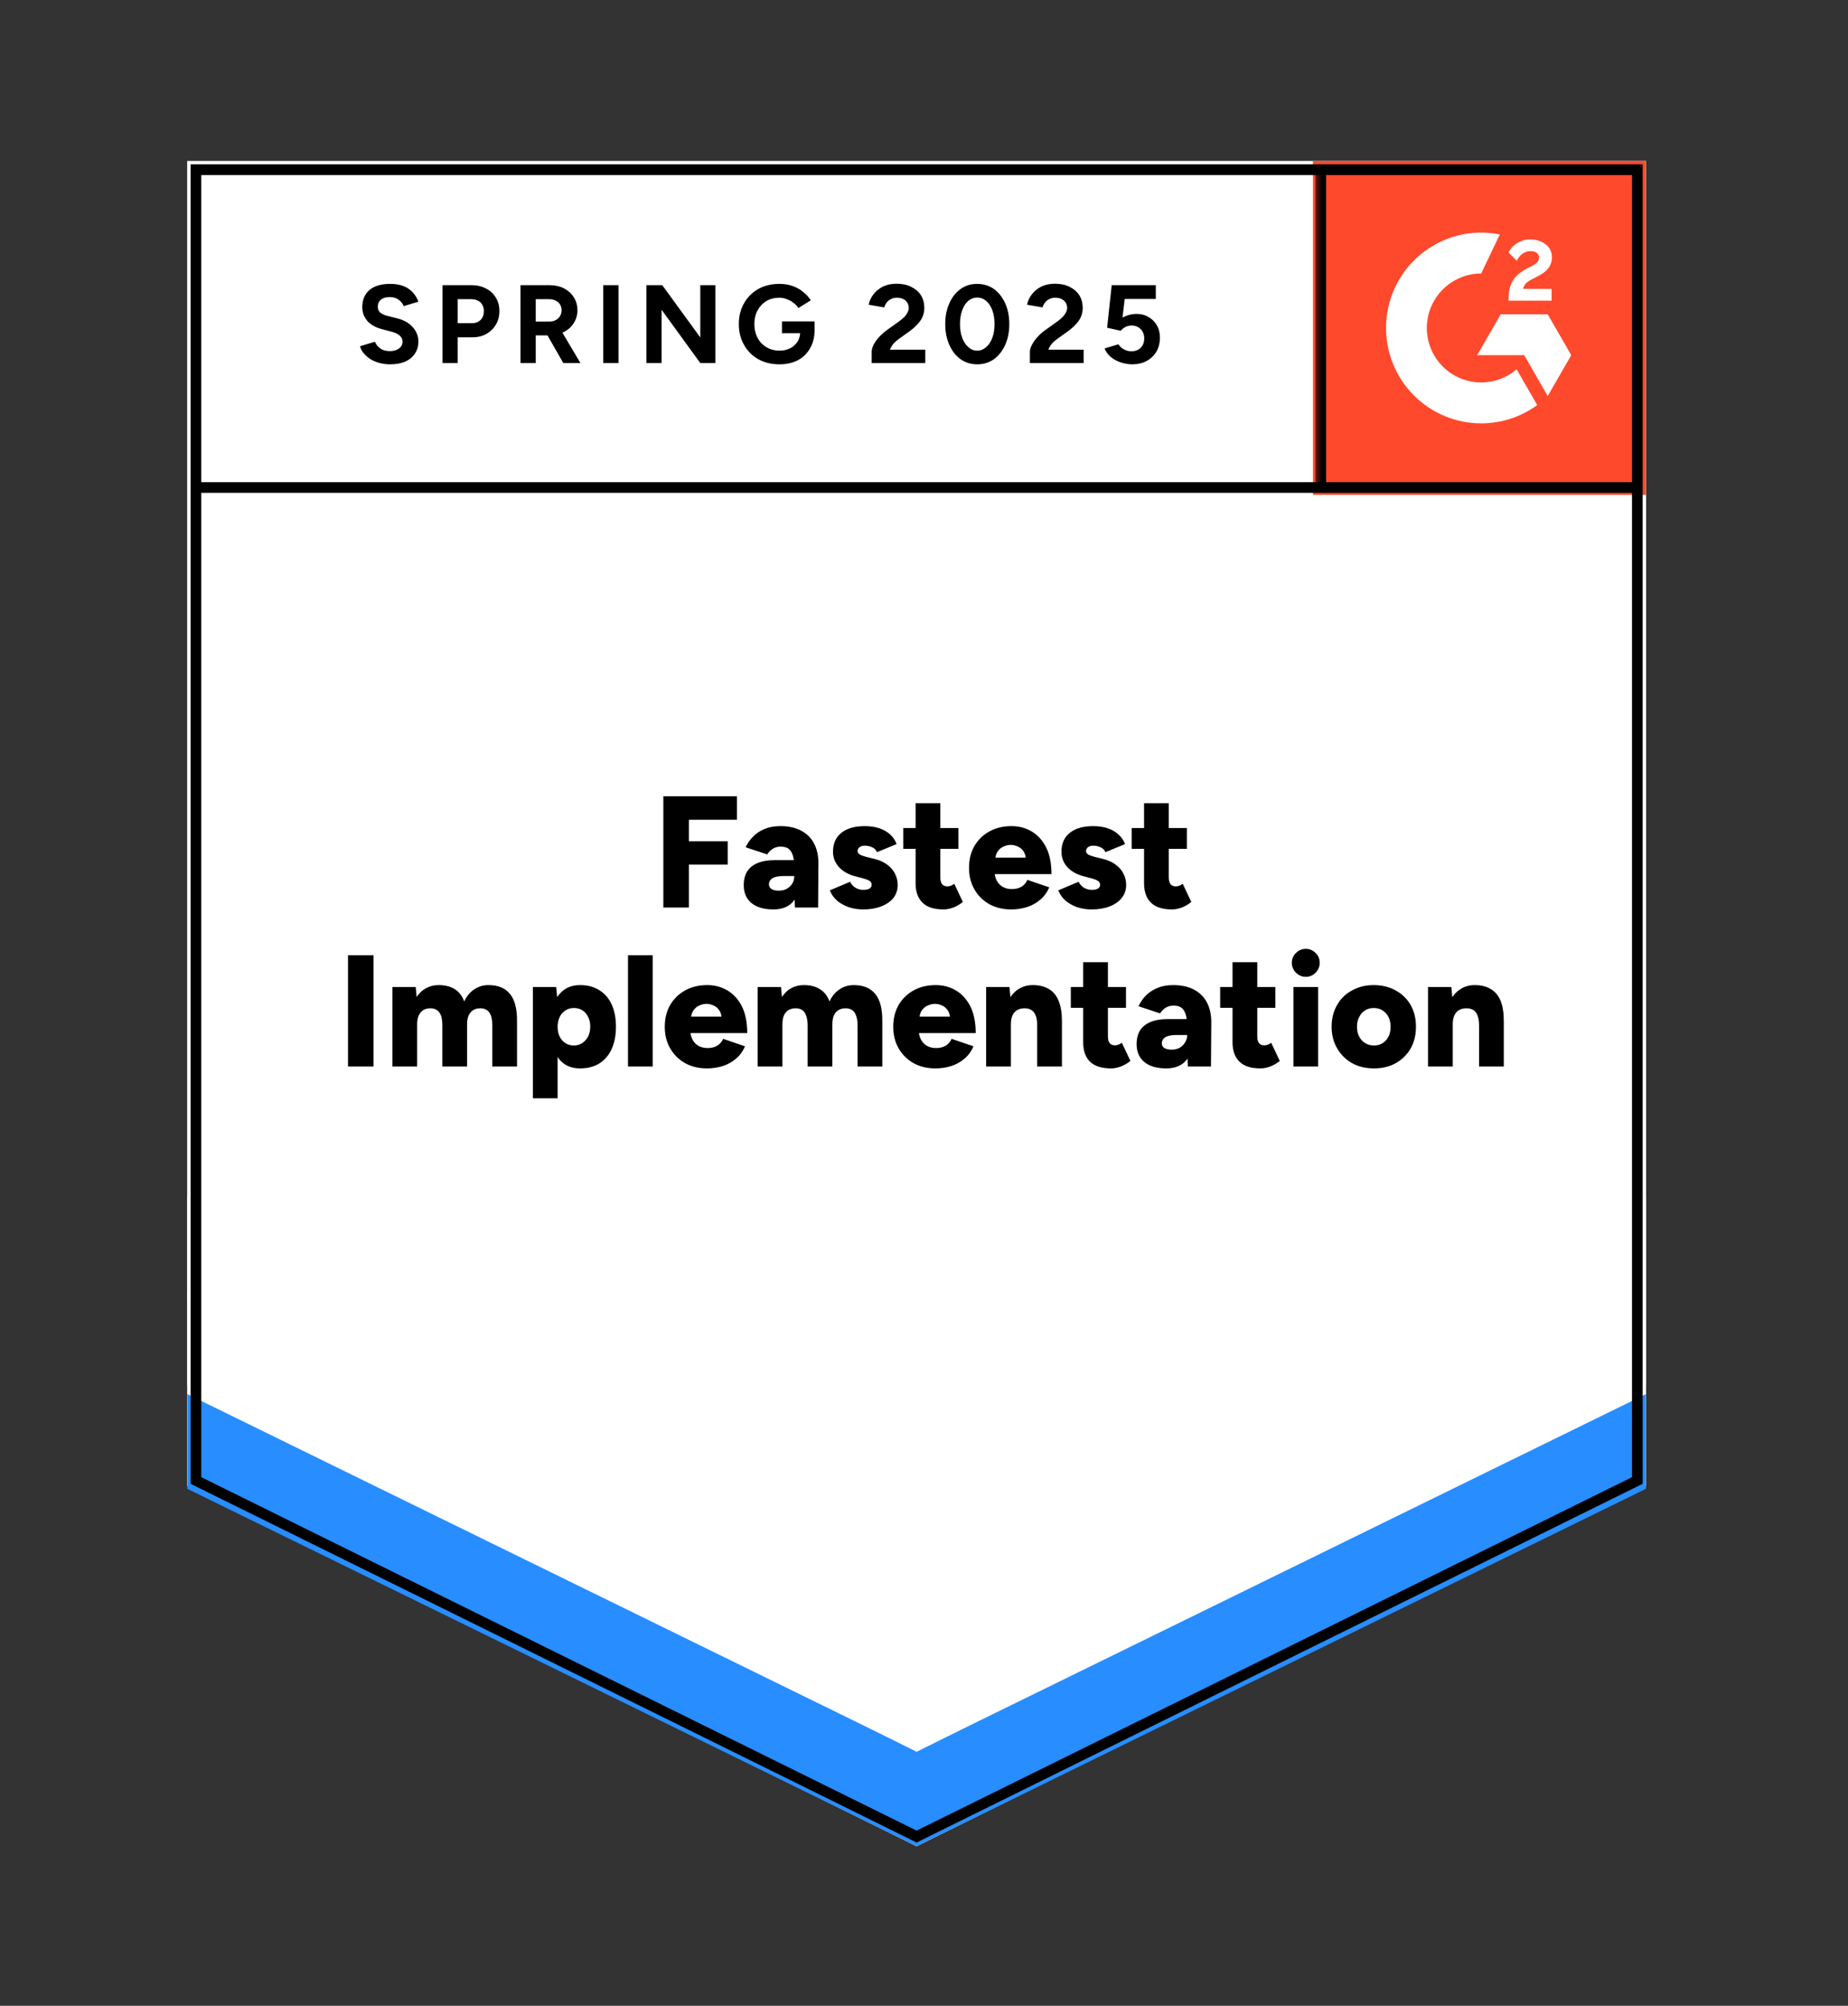 <svg xmlns="http://www.w3.org/2000/svg" width="188" height="204" viewBox="0 0 188 204" fill="none"><rect x="0" y="0" width="188" height="204" fill="#333333" stroke="none"/><path d="M19.057 151.115L93.25 187.762L167.444 151.115V16.379H19.057V151.115Z" fill="white"></path><path d="M19.057 151.115L93.25 187.762L167.444 151.115V16.379H19.057V151.115Z" fill="white"></path><path d="M39.693 37.053C39.296 37.053 38.925 37.004 38.581 36.907C38.226 36.81 37.914 36.675 37.645 36.503C37.376 36.32 37.156 36.12 36.984 35.905C36.801 35.689 36.683 35.458 36.629 35.21L38.145 34.757C38.242 35.016 38.414 35.236 38.661 35.42C38.908 35.603 39.22 35.7 39.597 35.711C39.995 35.722 40.322 35.635 40.581 35.452C40.828 35.269 40.952 35.037 40.952 34.757C40.952 34.509 40.855 34.299 40.661 34.126C40.457 33.954 40.183 33.825 39.839 33.738L38.806 33.463C38.43 33.366 38.091 33.215 37.79 33.011C37.5 32.817 37.274 32.569 37.113 32.267C36.941 31.976 36.855 31.636 36.855 31.248C36.855 30.494 37.102 29.906 37.597 29.486C38.091 29.076 38.79 28.872 39.693 28.872C40.199 28.872 40.64 28.942 41.016 29.082C41.403 29.233 41.72 29.443 41.968 29.712C42.226 29.982 42.425 30.305 42.564 30.683L41.064 31.135C40.968 30.877 40.801 30.661 40.564 30.488C40.317 30.305 40.011 30.214 39.645 30.214C39.269 30.214 38.973 30.3 38.758 30.472C38.543 30.645 38.435 30.893 38.435 31.216C38.435 31.464 38.521 31.658 38.693 31.798C38.865 31.938 39.097 32.046 39.387 32.121L40.419 32.38C41.097 32.553 41.623 32.854 42 33.286C42.376 33.717 42.564 34.196 42.564 34.724C42.564 35.188 42.452 35.592 42.226 35.937C42 36.293 41.677 36.568 41.258 36.762C40.828 36.956 40.306 37.053 39.693 37.053ZM45.016 36.923V29.001H47.952C48.511 29.001 49.005 29.114 49.435 29.34C49.865 29.556 50.199 29.863 50.435 30.262C50.683 30.661 50.806 31.119 50.806 31.636C50.806 32.154 50.688 32.612 50.452 33.011C50.215 33.41 49.898 33.722 49.5 33.949C49.091 34.186 48.618 34.304 48.081 34.304H46.564V36.923H45.016ZM46.564 32.865H48.048C48.392 32.865 48.677 32.752 48.903 32.526C49.118 32.299 49.226 32.003 49.226 31.636C49.226 31.281 49.107 30.984 48.871 30.747C48.623 30.532 48.306 30.424 47.919 30.424H46.564V32.865ZM52.952 36.923V29.001H55.887C56.446 29.001 56.941 29.109 57.371 29.324C57.801 29.551 58.134 29.852 58.371 30.23C58.618 30.607 58.742 31.049 58.742 31.556C58.742 32.051 58.613 32.493 58.355 32.881C58.107 33.269 57.763 33.571 57.322 33.787C56.892 34.002 56.398 34.11 55.839 34.11H54.5V36.923H52.952ZM57.306 36.923L55.484 33.738L56.661 32.898L59.048 36.923H57.306ZM54.5 32.703H55.903C56.14 32.703 56.349 32.655 56.532 32.558C56.715 32.461 56.86 32.326 56.968 32.154C57.075 31.981 57.129 31.782 57.129 31.556C57.129 31.221 57.011 30.947 56.774 30.731C56.527 30.526 56.21 30.424 55.822 30.424H54.5V32.703ZM61.371 36.923V29.001H62.919V36.923H61.371ZM65.758 36.923V29.001H67.371L71.242 34.32V29.001H72.774V36.923H71.242L67.306 31.507V36.923H65.758ZM79.29 37.053C78.484 37.053 77.769 36.88 77.145 36.535C76.521 36.18 76.037 35.695 75.693 35.08C75.339 34.466 75.161 33.76 75.161 32.962C75.161 32.165 75.339 31.459 75.693 30.844C76.037 30.23 76.521 29.745 77.145 29.389C77.769 29.044 78.484 28.872 79.29 28.872C79.774 28.872 80.215 28.942 80.613 29.082C81.021 29.222 81.382 29.421 81.693 29.68C82.005 29.928 82.269 30.214 82.484 30.537L81.226 31.329C81.097 31.124 80.925 30.947 80.71 30.796C80.505 30.634 80.279 30.51 80.032 30.424C79.785 30.327 79.537 30.278 79.29 30.278C78.796 30.278 78.355 30.392 77.968 30.618C77.581 30.855 77.279 31.173 77.064 31.572C76.849 31.971 76.742 32.434 76.742 32.962C76.742 33.48 76.849 33.943 77.064 34.353C77.279 34.762 77.581 35.08 77.968 35.307C78.355 35.544 78.806 35.662 79.323 35.662C79.72 35.662 80.075 35.581 80.387 35.42C80.699 35.258 80.946 35.037 81.129 34.757C81.312 34.466 81.403 34.132 81.403 33.754L82.871 33.528C82.871 34.272 82.715 34.908 82.403 35.436C82.102 35.964 81.683 36.368 81.145 36.649C80.607 36.918 79.989 37.053 79.29 37.053ZM79.548 33.884V32.687H82.871V33.641L82.032 33.884H79.548ZM88.677 36.923V35.776C88.677 35.56 88.742 35.323 88.871 35.064C89.011 34.795 89.199 34.531 89.435 34.272C89.683 34.002 89.968 33.754 90.29 33.528L91.484 32.671C91.645 32.553 91.801 32.423 91.951 32.283C92.102 32.143 92.22 31.987 92.306 31.814C92.403 31.642 92.451 31.48 92.451 31.329C92.451 31.124 92.403 30.947 92.306 30.796C92.22 30.634 92.086 30.51 91.903 30.424C91.72 30.327 91.495 30.278 91.226 30.278C91 30.278 90.801 30.327 90.629 30.424C90.457 30.51 90.312 30.629 90.193 30.779C90.086 30.93 90.005 31.092 89.951 31.265L88.371 30.99C88.446 30.612 88.607 30.262 88.855 29.939C89.102 29.615 89.425 29.351 89.823 29.146C90.231 28.953 90.688 28.855 91.193 28.855C91.785 28.855 92.29 28.963 92.71 29.179C93.129 29.384 93.457 29.669 93.693 30.036C93.919 30.402 94.032 30.828 94.032 31.313C94.032 31.798 93.898 32.235 93.629 32.623C93.36 33 92.995 33.356 92.532 33.69L91.451 34.466C91.236 34.617 91.048 34.784 90.887 34.967C90.736 35.15 90.618 35.35 90.532 35.565H94.129V36.923H88.677ZM99.419 37.053C98.774 37.053 98.21 36.88 97.726 36.535C97.231 36.18 96.849 35.695 96.581 35.08C96.301 34.466 96.161 33.76 96.161 32.962C96.161 32.165 96.301 31.459 96.581 30.844C96.849 30.23 97.231 29.745 97.726 29.389C98.21 29.044 98.769 28.872 99.403 28.872C100.048 28.872 100.618 29.044 101.113 29.389C101.597 29.745 101.978 30.23 102.258 30.844C102.538 31.459 102.677 32.165 102.677 32.962C102.677 33.76 102.538 34.466 102.258 35.08C101.978 35.695 101.597 36.18 101.113 36.535C100.618 36.88 100.054 37.053 99.419 37.053ZM99.419 35.662C99.753 35.662 100.054 35.544 100.322 35.307C100.591 35.08 100.801 34.762 100.951 34.353C101.102 33.954 101.177 33.49 101.177 32.962C101.177 32.434 101.102 31.965 100.951 31.556C100.801 31.146 100.591 30.828 100.322 30.602C100.054 30.375 99.747 30.262 99.403 30.262C99.07 30.262 98.769 30.375 98.5 30.602C98.242 30.828 98.037 31.146 97.887 31.556C97.736 31.965 97.661 32.434 97.661 32.962C97.661 33.49 97.736 33.954 97.887 34.353C98.037 34.762 98.247 35.08 98.516 35.307C98.774 35.544 99.075 35.662 99.419 35.662ZM104.774 36.923V35.776C104.774 35.56 104.844 35.323 104.984 35.064C105.124 34.795 105.312 34.531 105.548 34.272C105.785 34.002 106.07 33.754 106.403 33.528L107.597 32.671C107.758 32.553 107.914 32.423 108.064 32.283C108.204 32.143 108.322 31.987 108.419 31.814C108.516 31.642 108.564 31.48 108.564 31.329C108.564 31.124 108.516 30.947 108.419 30.796C108.322 30.634 108.188 30.51 108.016 30.424C107.833 30.327 107.607 30.278 107.339 30.278C107.113 30.278 106.914 30.327 106.742 30.424C106.559 30.51 106.414 30.629 106.306 30.779C106.188 30.93 106.107 31.092 106.064 31.265L104.484 30.99C104.559 30.612 104.72 30.262 104.968 29.939C105.215 29.615 105.538 29.351 105.935 29.146C106.344 28.953 106.801 28.855 107.306 28.855C107.898 28.855 108.403 28.963 108.822 29.179C109.242 29.384 109.57 29.669 109.806 30.036C110.032 30.402 110.145 30.828 110.145 31.313C110.145 31.798 110.011 32.235 109.742 32.623C109.473 33 109.107 33.356 108.645 33.69L107.564 34.466C107.349 34.617 107.161 34.784 107 34.967C106.849 35.15 106.731 35.35 106.645 35.565H110.242V36.923H104.774ZM115.177 37.053C114.822 37.053 114.451 36.993 114.064 36.875C113.688 36.756 113.349 36.578 113.048 36.341C112.736 36.093 112.511 35.792 112.371 35.436L113.774 35.016C113.946 35.264 114.145 35.441 114.371 35.549C114.597 35.668 114.839 35.727 115.097 35.727C115.484 35.727 115.801 35.608 116.048 35.371C116.285 35.134 116.403 34.816 116.403 34.417C116.403 34.04 116.285 33.727 116.048 33.48C115.812 33.232 115.5 33.108 115.113 33.108C114.876 33.108 114.661 33.162 114.468 33.269C114.274 33.377 114.124 33.501 114.016 33.641L112.629 33.334L113.097 29.001H117.581V30.408H114.419L114.193 32.299C114.398 32.191 114.624 32.1 114.871 32.024C115.118 31.96 115.387 31.927 115.677 31.927C116.107 31.927 116.5 32.035 116.855 32.251C117.21 32.456 117.489 32.736 117.693 33.092C117.898 33.447 118 33.862 118 34.337C118 34.875 117.882 35.35 117.645 35.759C117.398 36.169 117.064 36.487 116.645 36.713C116.226 36.94 115.736 37.053 115.177 37.053Z" fill="black"></path><path d="M67.484 92.298V80.981H74.968V83.373H70.081V85.556H74.032V87.933H70.081V92.298H67.484ZM80.871 92.298L80.806 90.552V88.272C80.806 87.841 80.769 87.464 80.694 87.141C80.618 86.817 80.484 86.564 80.29 86.381C80.097 86.197 79.806 86.106 79.419 86.106C79.118 86.106 78.855 86.176 78.629 86.316C78.403 86.456 78.21 86.65 78.049 86.898L75.855 86.171C76.038 85.772 76.29 85.411 76.613 85.087C76.925 84.764 77.312 84.505 77.774 84.311C78.237 84.117 78.774 84.02 79.387 84.02C80.226 84.02 80.936 84.176 81.516 84.489C82.097 84.802 82.532 85.238 82.823 85.799C83.113 86.359 83.258 87.022 83.258 87.787L83.226 92.298H80.871ZM78.677 92.492C77.721 92.492 76.979 92.277 76.452 91.846C75.925 91.414 75.661 90.805 75.661 90.019C75.661 89.167 75.936 88.531 76.484 88.111C77.032 87.69 77.801 87.48 78.79 87.48H81V89.097H79.742C79.204 89.097 78.817 89.172 78.581 89.323C78.344 89.474 78.226 89.684 78.226 89.954C78.226 90.148 78.317 90.304 78.5 90.423C78.672 90.531 78.914 90.584 79.226 90.584C79.538 90.584 79.812 90.52 80.049 90.39C80.285 90.25 80.473 90.067 80.613 89.841C80.742 89.614 80.806 89.366 80.806 89.097H81.436C81.436 90.175 81.21 91.01 80.758 91.603C80.306 92.196 79.613 92.492 78.677 92.492ZM87.823 92.492C87.296 92.492 86.806 92.417 86.355 92.266C85.893 92.104 85.495 91.883 85.161 91.603C84.828 91.312 84.581 90.962 84.419 90.552L86.484 89.679C86.624 89.959 86.817 90.169 87.065 90.309C87.312 90.439 87.565 90.504 87.823 90.504C88.091 90.504 88.301 90.46 88.452 90.374C88.602 90.277 88.677 90.148 88.677 89.986C88.677 89.814 88.602 89.679 88.452 89.582C88.29 89.485 88.065 89.399 87.774 89.323L87.081 89.145C86.328 88.951 85.753 88.633 85.355 88.192C84.946 87.739 84.742 87.216 84.742 86.623C84.742 85.793 85.027 85.152 85.597 84.699C86.167 84.246 86.957 84.02 87.968 84.02C88.538 84.02 89.043 84.096 89.484 84.246C89.914 84.397 90.28 84.613 90.581 84.893C90.871 85.163 91.081 85.481 91.21 85.847L89.21 86.672C89.135 86.456 88.984 86.294 88.758 86.187C88.522 86.068 88.263 86.009 87.984 86.009C87.747 86.009 87.565 86.063 87.436 86.171C87.306 86.267 87.242 86.402 87.242 86.575C87.242 86.704 87.323 86.817 87.484 86.914C87.635 87 87.86 87.081 88.161 87.157L89.016 87.367C89.522 87.496 89.946 87.696 90.29 87.965C90.635 88.224 90.893 88.531 91.065 88.887C91.237 89.232 91.323 89.603 91.323 90.002C91.323 90.509 91.177 90.951 90.887 91.328C90.586 91.695 90.172 91.98 89.645 92.185C89.118 92.39 88.511 92.492 87.823 92.492ZM95.984 92.492C95.027 92.492 94.317 92.266 93.855 91.813C93.382 91.35 93.145 90.692 93.145 89.841V81.692H95.661V89.21C95.661 89.534 95.721 89.771 95.839 89.921C95.957 90.072 96.14 90.148 96.387 90.148C96.484 90.148 96.597 90.126 96.726 90.083C96.855 90.029 96.973 89.965 97.081 89.889L97.952 91.732C97.694 91.948 97.387 92.131 97.032 92.282C96.667 92.422 96.317 92.492 95.984 92.492ZM91.887 86.332V84.214H97.5V86.332H91.887ZM102.871 92.492C102.032 92.492 101.29 92.314 100.645 91.959C100 91.592 99.495 91.091 99.129 90.455C98.763 89.819 98.581 89.086 98.581 88.256C98.581 87.415 98.763 86.677 99.129 86.041C99.505 85.405 100.016 84.909 100.661 84.554C101.307 84.198 102.054 84.02 102.903 84.02C103.667 84.02 104.355 84.203 104.968 84.57C105.581 84.936 106.07 85.481 106.436 86.203C106.79 86.925 106.968 87.825 106.968 88.903H100.903L101.178 88.596C101.178 88.962 101.253 89.285 101.403 89.566C101.554 89.846 101.764 90.062 102.032 90.213C102.301 90.353 102.602 90.423 102.936 90.423C103.333 90.423 103.672 90.337 103.952 90.164C104.221 89.981 104.409 89.754 104.516 89.485L106.742 90.245C106.527 90.751 106.221 91.172 105.823 91.506C105.436 91.84 104.989 92.088 104.484 92.25C103.979 92.411 103.441 92.492 102.871 92.492ZM101.242 87.545L100.984 87.221H104.597L104.371 87.545C104.371 87.146 104.29 86.828 104.129 86.591C103.968 86.354 103.769 86.187 103.532 86.09C103.296 85.982 103.059 85.928 102.823 85.928C102.586 85.928 102.35 85.982 102.113 86.09C101.866 86.187 101.661 86.354 101.5 86.591C101.328 86.828 101.242 87.146 101.242 87.545ZM111.065 92.492C110.538 92.492 110.043 92.417 109.581 92.266C109.129 92.104 108.737 91.883 108.403 91.603C108.07 91.312 107.823 90.962 107.661 90.552L109.726 89.679C109.866 89.959 110.059 90.169 110.307 90.309C110.554 90.439 110.807 90.504 111.065 90.504C111.333 90.504 111.543 90.46 111.694 90.374C111.844 90.277 111.919 90.148 111.919 89.986C111.919 89.814 111.839 89.679 111.678 89.582C111.527 89.485 111.307 89.399 111.016 89.323L110.323 89.145C109.57 88.951 108.989 88.633 108.581 88.192C108.183 87.739 107.984 87.216 107.984 86.623C107.984 85.793 108.269 85.152 108.839 84.699C109.409 84.246 110.199 84.02 111.21 84.02C111.78 84.02 112.28 84.096 112.71 84.246C113.151 84.397 113.516 84.613 113.807 84.893C114.108 85.163 114.323 85.481 114.452 85.847L112.452 86.672C112.376 86.456 112.221 86.294 111.984 86.187C111.758 86.068 111.505 86.009 111.226 86.009C110.989 86.009 110.807 86.063 110.678 86.171C110.548 86.267 110.484 86.402 110.484 86.575C110.484 86.704 110.559 86.817 110.71 86.914C110.871 87 111.102 87.081 111.403 87.157L112.258 87.367C112.764 87.496 113.188 87.696 113.532 87.965C113.876 88.224 114.135 88.531 114.307 88.887C114.479 89.232 114.565 89.603 114.565 90.002C114.565 90.509 114.414 90.951 114.113 91.328C113.823 91.695 113.414 91.98 112.887 92.185C112.36 92.39 111.753 92.492 111.065 92.492ZM119.226 92.492C118.269 92.492 117.559 92.266 117.097 91.813C116.624 91.35 116.387 90.692 116.387 89.841V81.692H118.903V89.21C118.903 89.534 118.962 89.771 119.081 89.921C119.199 90.072 119.382 90.148 119.629 90.148C119.726 90.148 119.839 90.126 119.968 90.083C120.097 90.029 120.215 89.965 120.323 89.889L121.194 91.732C120.936 91.948 120.629 92.131 120.274 92.282C119.909 92.422 119.559 92.492 119.226 92.492ZM115.129 86.332V84.214H120.742V86.332H115.129ZM35.403 108.466V97.149H38V108.466H35.403ZM39.919 108.466V100.382H42.29L42.387 101.401C42.645 101.002 42.968 100.7 43.355 100.496C43.731 100.291 44.151 100.188 44.613 100.188C45.28 100.188 45.833 100.328 46.274 100.609C46.704 100.878 47.022 101.293 47.226 101.854C47.473 101.315 47.812 100.905 48.242 100.625C48.672 100.334 49.156 100.188 49.694 100.188C50.661 100.188 51.387 100.485 51.871 101.078C52.366 101.67 52.608 102.592 52.597 103.842V108.466H50.081V104.327C50.081 103.896 50.038 103.557 49.952 103.309C49.855 103.05 49.721 102.861 49.548 102.743C49.376 102.624 49.172 102.56 48.936 102.549C48.473 102.538 48.124 102.673 47.887 102.953C47.64 103.223 47.516 103.638 47.516 104.198V108.466H45V104.327C45 103.896 44.957 103.557 44.871 103.309C44.774 103.05 44.64 102.861 44.468 102.743C44.296 102.624 44.092 102.56 43.855 102.549C43.393 102.538 43.043 102.673 42.806 102.953C42.559 103.223 42.436 103.638 42.436 104.198V108.466H39.919ZM54.21 111.7V100.382H56.581L56.726 101.87V111.7H54.21ZM59.016 108.66C58.35 108.66 57.79 108.493 57.339 108.159C56.887 107.814 56.548 107.324 56.323 106.688C56.097 106.052 55.984 105.297 55.984 104.424C55.984 103.541 56.097 102.786 56.323 102.161C56.548 101.525 56.887 101.04 57.339 100.706C57.79 100.361 58.35 100.188 59.016 100.188C59.769 100.188 60.419 100.361 60.968 100.706C61.516 101.04 61.936 101.525 62.226 102.161C62.516 102.786 62.661 103.541 62.661 104.424C62.661 105.297 62.516 106.052 62.226 106.688C61.936 107.324 61.516 107.814 60.968 108.159C60.419 108.493 59.769 108.66 59.016 108.66ZM58.371 106.332C58.694 106.332 58.979 106.251 59.226 106.09C59.473 105.928 59.672 105.707 59.823 105.427C59.973 105.136 60.048 104.802 60.048 104.424C60.048 104.047 59.979 103.718 59.839 103.438C59.699 103.147 59.505 102.921 59.258 102.759C59 102.597 58.71 102.517 58.387 102.517C58.065 102.517 57.78 102.597 57.532 102.759C57.274 102.921 57.075 103.147 56.936 103.438C56.796 103.729 56.726 104.058 56.726 104.424C56.726 104.802 56.796 105.136 56.936 105.427C57.075 105.707 57.269 105.928 57.516 106.09C57.764 106.251 58.048 106.332 58.371 106.332ZM63.887 108.466V97.149H66.403V108.466H63.887ZM71.919 108.66C71.081 108.66 70.339 108.483 69.694 108.127C69.049 107.76 68.543 107.259 68.177 106.623C67.812 105.987 67.629 105.254 67.629 104.424C67.629 103.584 67.812 102.845 68.177 102.209C68.554 101.573 69.065 101.078 69.71 100.722C70.355 100.366 71.102 100.188 71.952 100.188C72.715 100.188 73.403 100.372 74.016 100.738C74.629 101.105 75.118 101.649 75.484 102.371C75.839 103.093 76.016 103.993 76.016 105.071H69.952L70.226 104.764C70.226 105.13 70.301 105.454 70.452 105.734C70.602 106.014 70.812 106.23 71.081 106.381C71.35 106.521 71.651 106.591 71.984 106.591C72.382 106.591 72.721 106.505 73 106.332C73.269 106.149 73.457 105.923 73.565 105.653L75.79 106.413C75.575 106.92 75.269 107.34 74.871 107.674C74.484 108.008 74.038 108.256 73.532 108.418C73.027 108.58 72.489 108.66 71.919 108.66ZM70.29 103.713L70.032 103.39H73.645L73.419 103.713C73.419 103.314 73.339 102.996 73.177 102.759C73.016 102.522 72.817 102.355 72.581 102.258C72.344 102.15 72.108 102.096 71.871 102.096C71.635 102.096 71.398 102.15 71.161 102.258C70.914 102.355 70.71 102.522 70.549 102.759C70.376 102.996 70.29 103.314 70.29 103.713ZM77.081 108.466V100.382H79.452L79.549 101.401C79.806 101.002 80.124 100.7 80.5 100.496C80.887 100.291 81.312 100.188 81.774 100.188C82.441 100.188 82.989 100.328 83.419 100.609C83.86 100.878 84.183 101.293 84.387 101.854C84.635 101.315 84.973 100.905 85.403 100.625C85.833 100.334 86.317 100.188 86.855 100.188C87.823 100.188 88.549 100.485 89.032 101.078C89.527 101.67 89.769 102.592 89.758 103.842V108.466H87.242V104.327C87.242 103.896 87.194 103.557 87.097 103.309C87.011 103.05 86.882 102.861 86.71 102.743C86.538 102.624 86.333 102.56 86.097 102.549C85.635 102.538 85.28 102.673 85.032 102.953C84.796 103.223 84.677 103.638 84.677 104.198V108.466H82.161V104.327C82.161 103.896 82.113 103.557 82.016 103.309C81.93 103.05 81.801 102.861 81.629 102.743C81.457 102.624 81.253 102.56 81.016 102.549C80.554 102.538 80.199 102.673 79.952 102.953C79.715 103.223 79.597 103.638 79.597 104.198V108.466H77.081ZM95.161 108.66C94.323 108.66 93.581 108.483 92.936 108.127C92.29 107.76 91.785 107.259 91.419 106.623C91.054 105.987 90.871 105.254 90.871 104.424C90.871 103.584 91.054 102.845 91.419 102.209C91.796 101.573 92.306 101.078 92.952 100.722C93.597 100.366 94.344 100.188 95.194 100.188C95.957 100.188 96.645 100.372 97.258 100.738C97.871 101.105 98.36 101.649 98.726 102.371C99.081 103.093 99.258 103.993 99.258 105.071H93.194L93.468 104.764C93.468 105.13 93.543 105.454 93.694 105.734C93.844 106.014 94.054 106.23 94.323 106.381C94.591 106.521 94.893 106.591 95.226 106.591C95.624 106.591 95.963 106.505 96.242 106.332C96.511 106.149 96.699 105.923 96.806 105.653L99.032 106.413C98.817 106.92 98.511 107.34 98.113 107.674C97.726 108.008 97.28 108.256 96.774 108.418C96.269 108.58 95.731 108.66 95.161 108.66ZM93.532 103.713L93.274 103.39H96.887L96.661 103.713C96.661 103.314 96.581 102.996 96.419 102.759C96.258 102.522 96.059 102.355 95.823 102.258C95.586 102.15 95.35 102.096 95.113 102.096C94.876 102.096 94.64 102.15 94.403 102.258C94.156 102.355 93.946 102.522 93.774 102.759C93.613 102.996 93.532 103.314 93.532 103.713ZM100.323 108.466V100.382H102.694L102.839 101.87V108.466H100.323ZM105.516 108.466V104.327H108.032V108.466H105.516ZM105.516 104.327C105.516 103.896 105.468 103.557 105.371 103.309C105.274 103.05 105.135 102.861 104.952 102.743C104.78 102.624 104.565 102.56 104.307 102.549C103.823 102.538 103.457 102.673 103.21 102.953C102.962 103.223 102.839 103.638 102.839 104.198H102.081C102.081 103.347 102.21 102.624 102.468 102.031C102.726 101.428 103.075 100.97 103.516 100.657C103.968 100.345 104.489 100.188 105.081 100.188C105.726 100.188 106.269 100.323 106.71 100.593C107.151 100.851 107.479 101.25 107.694 101.789C107.919 102.328 108.032 103.018 108.032 103.859V104.327H105.516ZM113.032 108.66C112.075 108.66 111.36 108.434 110.887 107.981C110.425 107.518 110.194 106.86 110.194 106.009V97.86H112.71V105.378C112.71 105.702 112.769 105.939 112.887 106.09C113.005 106.241 113.188 106.316 113.436 106.316C113.532 106.316 113.645 106.295 113.774 106.251C113.903 106.198 114.022 106.133 114.129 106.057L115 107.901C114.742 108.116 114.43 108.299 114.065 108.45C113.71 108.59 113.366 108.66 113.032 108.66ZM108.936 102.5V100.382H114.548V102.5H108.936ZM120.839 108.466L120.774 106.72V104.441C120.774 104.009 120.737 103.632 120.661 103.309C120.586 102.985 120.452 102.732 120.258 102.549C120.065 102.366 119.774 102.274 119.387 102.274C119.086 102.274 118.823 102.344 118.597 102.484C118.371 102.624 118.178 102.818 118.016 103.066L115.823 102.339C116.005 101.94 116.253 101.579 116.565 101.255C116.887 100.932 117.28 100.673 117.742 100.479C118.204 100.285 118.742 100.188 119.355 100.188C120.194 100.188 120.903 100.345 121.484 100.657C122.065 100.97 122.5 101.406 122.79 101.967C123.081 102.527 123.226 103.19 123.226 103.956L123.194 108.466H120.839ZM118.645 108.66C117.688 108.66 116.946 108.445 116.419 108.014C115.893 107.583 115.629 106.974 115.629 106.187C115.629 105.335 115.903 104.699 116.452 104.279C117 103.859 117.769 103.648 118.758 103.648H120.968V105.265H119.71C119.172 105.265 118.785 105.341 118.548 105.491C118.312 105.642 118.194 105.853 118.194 106.122C118.194 106.316 118.28 106.472 118.452 106.591C118.635 106.699 118.882 106.753 119.194 106.753C119.505 106.753 119.78 106.688 120.016 106.559C120.253 106.418 120.436 106.235 120.565 106.009C120.704 105.783 120.774 105.535 120.774 105.265H121.403C121.403 106.343 121.178 107.178 120.726 107.771C120.274 108.364 119.581 108.66 118.645 108.66ZM128.226 108.66C127.269 108.66 126.559 108.434 126.097 107.981C125.624 107.518 125.387 106.86 125.387 106.009V97.86H127.903V105.378C127.903 105.702 127.962 105.939 128.081 106.09C128.199 106.241 128.382 106.316 128.629 106.316C128.726 106.316 128.839 106.295 128.968 106.251C129.097 106.198 129.215 106.133 129.323 106.057L130.194 107.901C129.936 108.116 129.629 108.299 129.274 108.45C128.909 108.59 128.559 108.66 128.226 108.66ZM124.129 102.5V100.382H129.742V102.5H124.129ZM131.581 108.466V100.382H134.097V108.466H131.581ZM132.839 99.348C132.462 99.348 132.129 99.207 131.839 98.927C131.559 98.636 131.419 98.302 131.419 97.925C131.419 97.526 131.559 97.192 131.839 96.922C132.129 96.642 132.462 96.502 132.839 96.502C133.226 96.502 133.559 96.642 133.839 96.922C134.118 97.192 134.258 97.526 134.258 97.925C134.258 98.302 134.118 98.636 133.839 98.927C133.559 99.207 133.226 99.348 132.839 99.348ZM139.79 108.66C138.941 108.66 138.194 108.483 137.548 108.127C136.903 107.76 136.398 107.259 136.032 106.623C135.656 105.987 135.468 105.254 135.468 104.424C135.468 103.594 135.651 102.861 136.016 102.226C136.371 101.59 136.876 101.094 137.532 100.738C138.178 100.372 138.914 100.188 139.742 100.188C140.591 100.188 141.344 100.372 142 100.738C142.645 101.094 143.151 101.59 143.516 102.226C143.871 102.861 144.048 103.594 144.048 104.424C144.048 105.254 143.871 105.987 143.516 106.623C143.151 107.259 142.645 107.76 142 108.127C141.355 108.483 140.618 108.66 139.79 108.66ZM139.79 106.332C140.113 106.332 140.403 106.251 140.661 106.09C140.909 105.928 141.108 105.707 141.258 105.427C141.398 105.136 141.468 104.802 141.468 104.424C141.468 104.047 141.398 103.718 141.258 103.438C141.108 103.147 140.903 102.921 140.645 102.759C140.387 102.597 140.092 102.517 139.758 102.517C139.425 102.517 139.129 102.597 138.871 102.759C138.613 102.921 138.414 103.147 138.274 103.438C138.124 103.718 138.048 104.047 138.048 104.424C138.048 104.802 138.124 105.136 138.274 105.427C138.414 105.707 138.618 105.928 138.887 106.09C139.145 106.251 139.446 106.332 139.79 106.332ZM145.274 108.466V100.382H147.645L147.79 101.87V108.466H145.274ZM150.468 108.466V104.327H152.984V108.466H150.468ZM150.468 104.327C150.468 103.896 150.419 103.557 150.323 103.309C150.226 103.05 150.091 102.861 149.919 102.743C149.737 102.624 149.516 102.56 149.258 102.549C148.774 102.538 148.409 102.673 148.161 102.953C147.914 103.223 147.79 103.638 147.79 104.198H147.032C147.032 103.347 147.161 102.624 147.419 102.031C147.678 101.428 148.032 100.97 148.484 100.657C148.925 100.345 149.441 100.188 150.032 100.188C150.678 100.188 151.221 100.323 151.661 100.593C152.102 100.851 152.436 101.25 152.661 101.789C152.876 102.328 152.984 103.018 152.984 103.859V104.327H150.468Z" fill="black"></path><path d="M133.572 16.379H167.443V50.332H133.572V16.379Z" fill="#FF492C"></path><mask id="mask0_8468_353129" style="mask-type:luminance" maskUnits="userSpaceOnUse" x="133" y="16" width="35" height="35"><path d="M133.572 16.379H167.443V50.332H133.572V16.379Z" fill="white"></path></mask><g mask="url(#mask0_8468_353129)"><path fill-rule="evenodd" clip-rule="evenodd" d="M157.848 29.38H154.955C155.034 28.926 155.313 28.672 155.881 28.384L156.414 28.112C157.368 27.622 157.876 27.071 157.876 26.172C157.886 25.912 157.831 25.654 157.716 25.42C157.601 25.186 157.431 24.985 157.219 24.834C156.79 24.51 156.266 24.352 155.663 24.352C155.195 24.347 154.737 24.478 154.342 24.728C153.963 24.953 153.659 25.285 153.468 25.682L154.306 26.521C154.631 25.865 155.103 25.542 155.724 25.542C156.248 25.542 156.573 25.813 156.573 26.188C156.573 26.504 156.414 26.766 155.811 27.071L155.471 27.238C154.727 27.614 154.211 28.043 153.914 28.531C153.616 29.013 153.468 29.634 153.468 30.378V30.578H157.848V29.382V29.38ZM157.453 31.967H152.669L150.277 36.122H155.061L157.453 40.277L159.847 36.122L157.453 31.967Z" fill="white"></path><path fill-rule="evenodd" clip-rule="evenodd" d="M150.684 38.899C149.217 38.897 147.811 38.313 146.774 37.274C145.737 36.235 145.153 34.826 145.151 33.356C145.154 31.887 145.738 30.478 146.775 29.439C147.812 28.401 149.218 27.817 150.684 27.815L152.577 23.844C151.173 23.563 149.725 23.598 148.336 23.945C146.947 24.293 145.652 24.945 144.545 25.855C143.438 26.765 142.546 27.91 141.933 29.207C141.321 30.504 141.003 31.921 141.003 33.356C141.003 34.63 141.254 35.892 141.74 37.069C142.227 38.246 142.94 39.315 143.839 40.216C144.738 41.117 145.805 41.831 146.98 42.318C148.154 42.805 149.413 43.056 150.684 43.056C152.733 43.059 154.73 42.408 156.385 41.196L154.288 37.555C153.287 38.422 152.007 38.899 150.684 38.899Z" fill="white"></path><path d="M134.361 17.457V49.58" stroke="black" stroke-width="1.085"></path></g><path d="M19.057 151.416V140.906L93.25 178.161L167.444 140.906V151.416L93.25 187.762L19.057 151.416Z" fill="#288DFF"></path><path d="M19.057 141.787V131.277L93.25 168.532L167.444 131.277V141.787L93.25 178.133L19.057 141.787Z" fill="white"></path><path d="M19.057 132.193V121.684L93.25 158.94L167.444 121.684V132.193L93.25 168.539L19.057 132.193Z" fill="white"></path><path d="M166.758 49.581H20.065M166.568 150.571L93.25 186.785L19.933 150.571V17.258H166.568V150.571Z" stroke="black" stroke-width="1.085"></path></svg>
